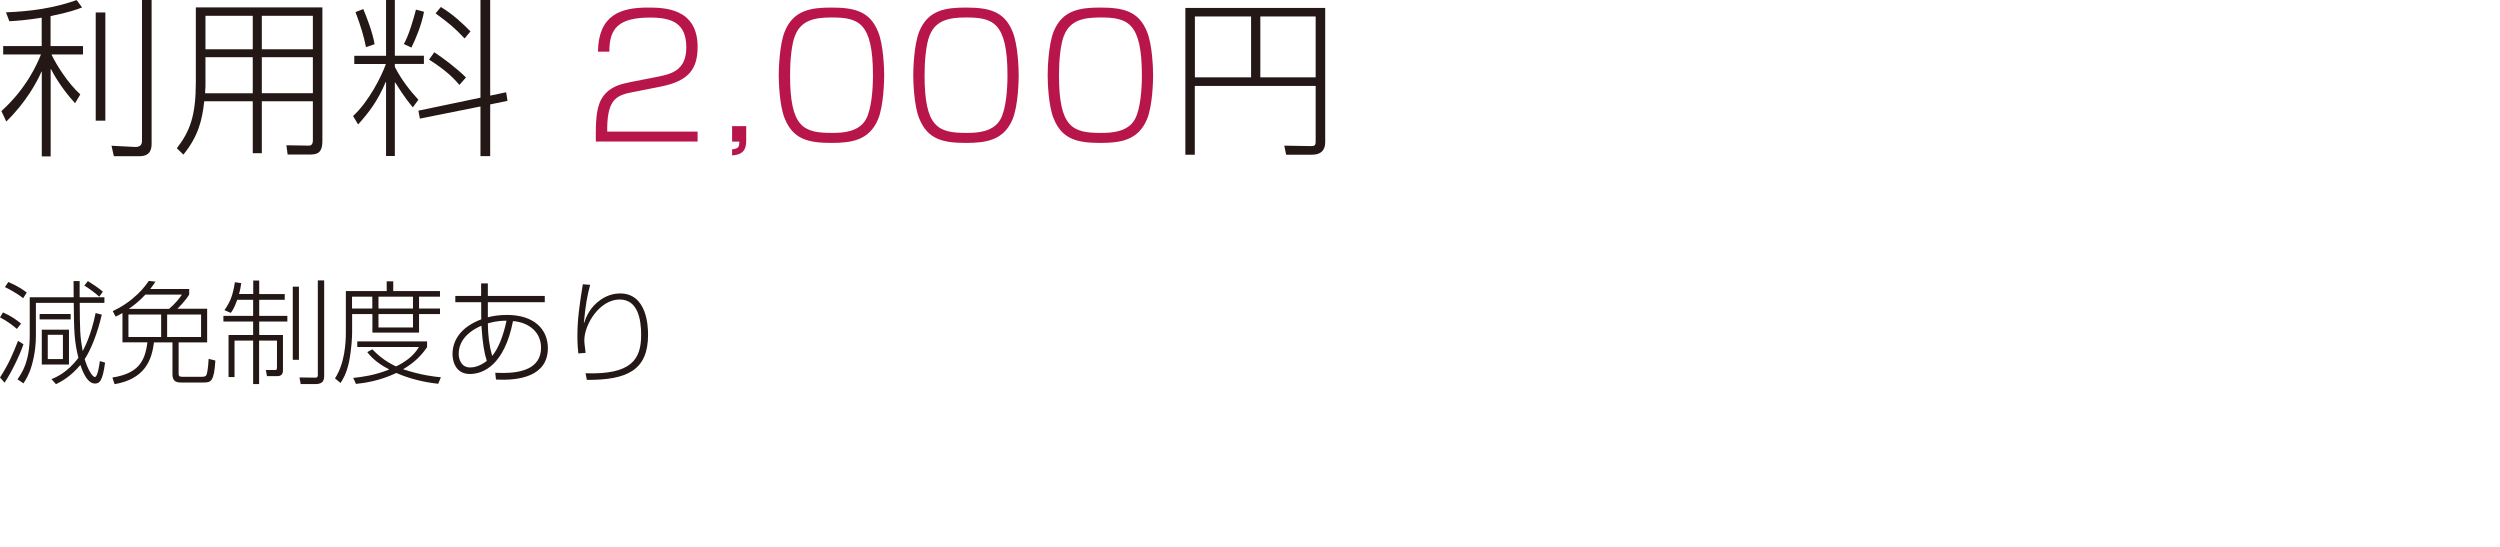 <?xml version="1.0" encoding="UTF-8"?>
<svg id="_レイヤー_2" data-name="レイヤー 2" xmlns="http://www.w3.org/2000/svg" viewBox="0 0 267.45 58.51">
  <defs>
    <style>
      .cls-1 {
        fill: #231815;
      }

      .cls-1, .cls-2 {
        stroke-width: 0px;
      }

      .cls-2 {
        fill: #b8154b;
      }
    </style>
  </defs>
  <g>
    <path class="cls-1" d="m5.42,4.93h3.46v.9h-3.37c.5,1.08,1.76,3.08,3.08,4.27l-.56.94c-1.53-1.66-2.39-3.28-2.57-3.64h-.04v9.33h-.95V7.67h-.04c-.41.99-1.66,3.31-3.76,5.33l-.52-1.12c2.68-2.41,3.83-5.04,4.23-6.05H.34v-.9h4.12V1.89c-1.67.27-2.68.34-3.46.38l-.36-.95c2.72-.11,5.1-.45,7.56-1.31l.58.79c-.58.22-1.37.52-3.37.92v3.22Zm5.85-3.6v11.58h-1.03V1.33h1.03Zm4.95-1.33v15.36c0,.56-.11,1.35-1.3,1.35h-2.74l-.25-1.12,2.47.13q.79.04.79-.63V0h1.03Z"/>
    <path class="cls-1" d="m34.49.79v14.26c0,.97-.25,1.48-1.24,1.48h-2.48l-.13-.99,2.43.04c.23,0,.4-.18.4-.54v-4.21h-5.46v5.56h-.97v-5.56h-5.19c-.22,2.05-.65,3.76-2.23,5.71l-.7-.68c1.42-1.85,2.03-3.51,2.03-7.08V.79h13.54Zm-7.45,5.33h-5.06v3.12c0,.22-.04.47-.04.74h5.1v-3.85Zm0-4.43h-5.06v3.58h5.06V1.69Zm6.43,0h-5.46v3.58h5.46V1.69Zm0,4.43h-5.46v3.85h5.46v-3.85Z"/>
    <path class="cls-1" d="m44.17,11.49c-.34-.41-.92-1.1-1.89-2.67h-.04v7.87h-.94v-7.92h-.04c-.85,2.04-1.82,3.29-2.95,4.54l-.54-.9c1.64-1.49,3.04-4.21,3.51-5.56h-3.38v-.88h3.4V0h.94v5.96h3.11v.88h-3.11v.32c.81,1.57,1.78,2.7,2.52,3.51l-.59.81Zm-5.02-6.45c-.23-1.17-.52-2.14-1.12-3.75l.83-.32c.27.61,1.04,2.57,1.21,3.76l-.92.31Zm4.05-.32c.54-.96.99-2.52,1.3-3.69l.86.23c-.25,1.39-.92,2.99-1.35,3.83l-.81-.38Zm10.95,5.15l.14.92-1.85.38v5.53h-1.04v-5.31l-6.48,1.3-.16-.85,6.64-1.39V0h1.04v10.23l1.71-.36Zm-5.01-.79c-.4-.47-1.22-1.44-3.24-2.7l.56-.79c.9.59,2.41,1.71,3.39,2.7l-.7.79Zm.56-4.97c-1.17-1.22-1.51-1.5-3.1-2.68l.56-.68c1.33.79,2.45,1.87,3.17,2.61l-.63.76Z"/>
    <path class="cls-2" d="m67.79,9.83c-1.73.34-2.77.67-2.83,3.78v.47h9.67v1.06h-10.89v-.81c0-1.8.14-3.1.74-3.96.81-1.15,1.94-1.37,3.02-1.6l2.86-.56c1.44-.29,3.06-.67,3.06-3.13,0-2.61-1.53-3.2-3.87-3.2-3.39,0-4.38,1.17-4.36,3.65h-1.22c.05-3.91,2.41-4.72,5.29-4.72,1.69,0,5.37,0,5.37,4.2,0,2.34-.92,3.66-3.94,4.25l-2.9.58Z"/>
    <path class="cls-2" d="m79.83,13.49v1.57c0,.97-.36,1.49-1.51,1.57v-.65c.67-.09.77-.23.77-.83h-.77v-1.66h1.51Z"/>
    <path class="cls-2" d="m93.94,3.4c.58,1.39.65,4.03.65,4.65,0,.54-.05,3.24-.65,4.7-.94,2.25-2.81,2.54-4.99,2.54-2.52,0-4.1-.41-4.99-2.59-.58-1.37-.65-4-.65-4.65,0-.5.05-3.24.65-4.7.94-2.29,2.84-2.54,4.99-2.54,2.48,0,4.11.4,4.99,2.59Zm-8.88.38c-.38.97-.54,2.7-.54,4.25,0,5.6,1.44,6.19,4.47,6.19,1.12,0,2.86-.07,3.64-1.44.63-1.13.76-3.37.76-4.7,0-5.73-1.57-6.21-4.45-6.21-1.69,0-3.22.25-3.87,1.91Z"/>
    <path class="cls-2" d="m108.33,3.4c.58,1.39.65,4.03.65,4.65,0,.54-.05,3.24-.65,4.7-.94,2.25-2.81,2.54-4.99,2.54-2.52,0-4.1-.41-4.99-2.59-.58-1.37-.65-4-.65-4.65,0-.5.05-3.24.65-4.7.94-2.29,2.84-2.54,4.99-2.54,2.48,0,4.11.4,4.99,2.59Zm-8.88.38c-.38.97-.54,2.7-.54,4.25,0,5.6,1.44,6.19,4.47,6.19,1.12,0,2.86-.07,3.64-1.44.63-1.13.76-3.37.76-4.7,0-5.73-1.57-6.21-4.45-6.21-1.69,0-3.22.25-3.87,1.91Z"/>
    <path class="cls-2" d="m122.71,3.4c.58,1.39.65,4.03.65,4.65,0,.54-.05,3.24-.65,4.7-.94,2.25-2.81,2.54-4.99,2.54-2.52,0-4.1-.41-4.99-2.59-.58-1.37-.65-4-.65-4.65,0-.5.05-3.24.65-4.7.94-2.29,2.84-2.54,4.99-2.54,2.48,0,4.11.4,4.99,2.59Zm-8.88.38c-.38.97-.54,2.7-.54,4.25,0,5.6,1.44,6.19,4.47,6.19,1.12,0,2.86-.07,3.64-1.44.63-1.13.76-3.37.76-4.7,0-5.73-1.57-6.21-4.45-6.21-1.69,0-3.22.25-3.87,1.91Z"/>
    <path class="cls-1" d="m141.77.85v14.37c0,.88-.49,1.33-1.39,1.33h-2.79l-.2-.97,2.86.05c.43,0,.5-.11.5-.52v-5.92h-12.93v7.36h-1.01V.85h14.94Zm-13.94.92v6.5h6.01V1.76h-6.01Zm7,0v6.5h5.92V1.76h-5.92Z"/>
  </g>
  <g>
    <path class="cls-1" d="m1.81,35.19c-.31-.28-1.09-.88-1.81-1.24l.32-.53c.85.37,1.49.83,1.93,1.2l-.44.56Zm-1.81,5.19c.95-1.46,1.42-2.61,1.93-3.92l.58.37c-.4,1.19-1.3,3.03-2.02,4.11l-.49-.56Zm2.47-8.48c-.67-.55-1.61-1.02-1.94-1.19l.36-.54c1.13.48,1.69.91,1.97,1.13l-.38.6Zm8.42,1.76c-.47,2-1.13,3.69-1.83,4.76.32,1.08.82,1.91,1.09,1.91.31,0,.49-1.38.53-1.7l.56.16c-.26,1.99-.6,2.24-1.07,2.24-.78,0-1.26-1.07-1.57-1.99-1.08,1.29-2.08,1.79-2.61,2.06l-.48-.54c.43-.18,1.67-.67,2.88-2.28-.46-1.8-.47-2.96-.5-5.88H3.84v3.56c0,.7-.07,1.81-.43,3.09-.31,1.09-.72,1.68-.9,1.96l-.64-.43c.49-.71,1.31-1.89,1.31-4.67v-4.11h4.7c-.01-.58-.01-1.64-.01-1.73h.65v1.73h2.65v.6h-2.64c.02,2.88.02,3.51.31,5.13h.02c.13-.26.86-1.55,1.37-4.04l.66.17Zm-3.33-.07v.58h-3.32v-.58h3.32Zm-.18,1.68v3.73h-2.91v-3.73h2.91Zm-.65.55h-1.62v2.59h1.62v-2.59Zm3.89-4.08c-.4-.35-.98-.82-1.6-1.19l.38-.48c.34.2,1.22.78,1.6,1.13l-.38.54Z"/>
    <path class="cls-1" d="m20.24,30.95v.56c-.3.52-1.08,1.36-1.26,1.52h3.18v3.6h-3.05v3.35c0,.32.16.33.47.33h1.97c.4,0,.48-.07.55-.24.06-.16.16-.59.22-1.68l.72.18c-.14,2.28-.48,2.35-1.27,2.35h-2.4c-.4,0-.92-.06-.92-.85v-3.44h-1.98c-.24,1.96-1.01,3.91-4.21,4.47l-.24-.71c2.76-.44,3.49-1.7,3.75-3.77h-2.67v-3.13c-.29.17-.48.26-.73.38l-.31-.59c1.54-.7,2.96-1.88,3.86-3.23l.71.08c-.17.25-.3.46-.56.79h4.19Zm-3,2.7h-3.5v2.4h3.5v-2.4Zm-1.69-2.13c-.56.6-1.15,1.1-1.74,1.5v.02h4.28c.61-.5,1.14-1.16,1.37-1.52h-3.91Zm5.96,2.13h-3.63v2.4h3.63v-2.4Z"/>
    <path class="cls-1" d="m27.09,31.46v-1.45h.64v1.45h2.73v.61h-2.73v1.72h3.01v.61h-3.01v1.44h2.54v3.75c0,.43-.16.65-.64.65h-1.07l-.12-.66h.91c.19.02.28.02.28-.32v-2.82h-1.91v4.65h-.64v-4.65h-1.99v3.9h-.64v-4.5h2.63v-1.44h-3.18v-.61h3.18v-1.72h-1.7c-.34.95-.56,1.24-.7,1.4l-.67-.29c.67-.97.88-1.55,1.12-2.99l.68.1c-.06.37-.1.67-.24,1.16h1.51Zm4.89-.79v7.82h-.66v-7.82h.66Zm2.7-.66v10.23c0,.66-.34.85-1,.85h-1.51l-.13-.71,1.65.02c.31.01.31-.16.31-.31v-10.09h.67Z"/>
    <path class="cls-1" d="m41.37,31.14v-1.04h.7v1.04h5v.6h-2.24v1.27h2.24v.59h-2.24v1.98h-4.99v-1.98h-2.17v1.98c0,.34-.04,1.63-.32,3.09-.28,1.34-.71,1.98-.92,2.3l-.59-.49c1.04-1.62,1.16-3.75,1.16-4.96v-4.38h4.38Zm-1.54.6h-2.17v1.27h2.17v-1.27Zm7.08,9.32c-1.56-.17-3.08-.53-4.51-1.16-1.8.86-3.45,1.08-4.32,1.17l-.29-.64c.91-.1,2.25-.26,3.85-.9-.82-.43-1.73-1.03-2.35-1.86l.54-.3c.53.54,1.3,1.26,2.54,1.83.8-.38,1.85-1.04,2.45-2.08h-6.6v-.6h7.47v.62c-.36.52-1.09,1.52-2.57,2.36,1.94.65,3.39.8,4.05.86l-.28.67Zm-2.73-9.32h-3.69v1.27h3.69v-1.27Zm0,1.86h-3.69v1.43h3.69v-1.43Z"/>
    <path class="cls-1" d="m51.47,32.33h-2.76v-.67h2.76v-1.34h.72v1.34h6.09v.67h-6.09v1.61c.44-.12,1.19-.25,2.04-.25,2.95,0,4.38,1.57,4.38,3.55,0,3.07-3.18,3.5-5.55,3.36l-.08-.72c.24.01.47.02.83.02,1.98,0,4.07-.49,4.07-2.71,0-1.64-1.27-2.7-3-2.84-.91,4.67-3.15,5.66-4.61,5.66-1.77,0-1.86-1.79-1.86-2.13,0-1.37.78-2.85,3.08-3.72-.01-.18-.01-.2-.01-.26v-1.56Zm.04,2.51c-2.04.89-2.44,2.16-2.44,3.02,0,.53.25,1.45,1.22,1.45.32,0,.97-.07,1.79-.7-.26-.82-.44-1.72-.58-3.78Zm2.67-.53c-1.03-.01-1.81.23-1.99.29.02,1.3.13,2.3.46,3.48.64-.76,1.18-2.09,1.54-3.77Z"/>
    <path class="cls-1" d="m63.13,30.49c-.29,1.08-.48,2.03-.67,4.05l.02.02c.24-.7.64-1.71,1.8-2.51.8-.55,1.6-.66,2.05-.66,2.91,0,3,3.57,3,4.42,0,3.8-2.24,4.85-6.55,4.83l-.14-.71c4.92.17,5.95-1.49,5.95-4.1,0-1.71-.37-3.79-2.3-3.79-2.13,0-3.78,2.64-3.78,4.37,0,.3.06.66.14,1.34l-.78.06c-.04-.37-.1-.97-.1-1.82,0-1.91.23-3.38.58-5.58l.78.06Z"/>
  </g>
</svg>